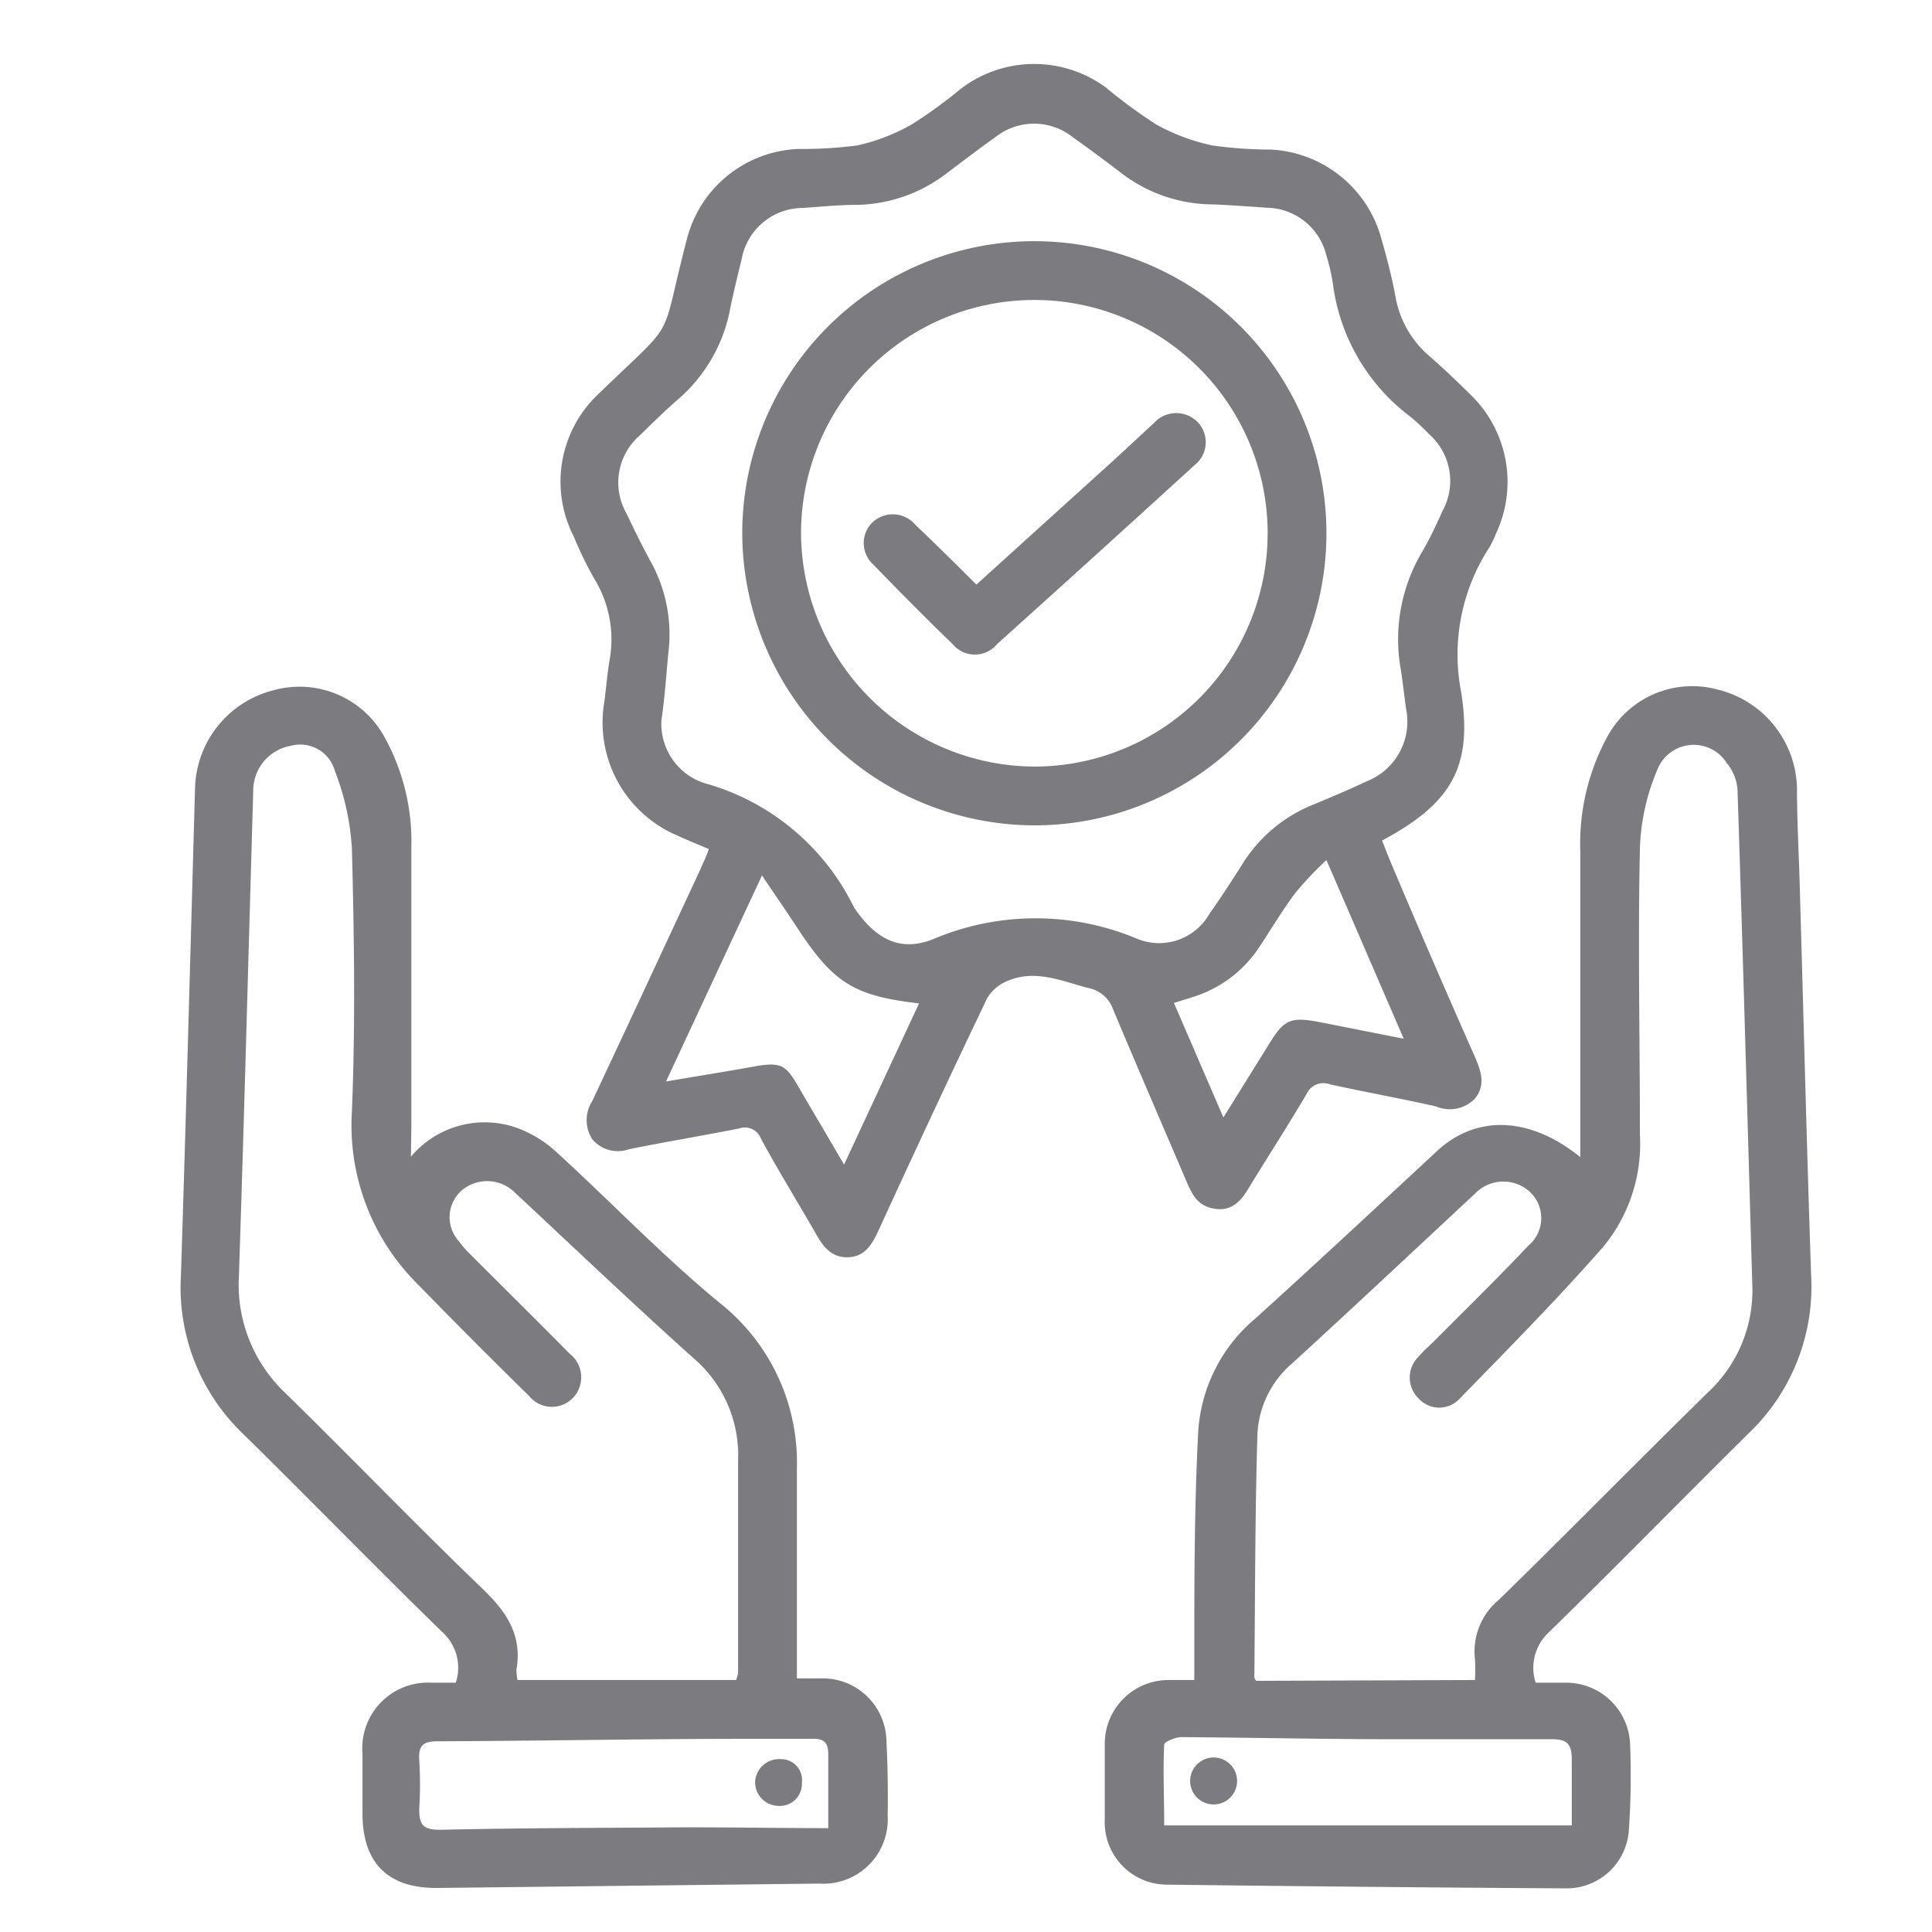 <?xml version="1.0" encoding="UTF-8"?>
<svg xmlns="http://www.w3.org/2000/svg" id="Layer_1" data-name="Layer 1" viewBox="0 0 93 93">
  <defs>
    <style>.cls-1{fill:#7c7c80;}</style>
  </defs>
  <path class="cls-1" d="M34.12,40.87c-.57-.24-1.06-.44-1.54-.66a5.91,5.91,0,0,1-3.49-6.42c.09-.67.14-1.34.25-2a5.58,5.58,0,0,0-.72-3.91c-.38-.66-.71-1.35-1-2.05A5.79,5.79,0,0,1,28.77,19c3.94-3.82,2.94-2.3,4.27-7.39a5.77,5.77,0,0,1,5.41-4.44A20.35,20.35,0,0,0,41.27,7,9.5,9.5,0,0,0,43.87,6a22.8,22.8,0,0,0,2.36-1.71,5.82,5.82,0,0,1,7-.08A24.17,24.17,0,0,0,55.67,6a9.75,9.75,0,0,0,2.68,1,20.24,20.24,0,0,0,2.82.2,5.82,5.82,0,0,1,5.33,4.31c.26.91.5,1.82.67,2.75a4.87,4.87,0,0,0,1.68,2.92c.69.6,1.34,1.23,2,1.88A5.84,5.84,0,0,1,72,25.71a4.55,4.55,0,0,1-.3.63,9.45,9.45,0,0,0-1.36,7c.56,3.6-.49,5.34-3.81,7.12.12.31.24.63.37.94q2,4.74,4.1,9.48c.29.68.53,1.35,0,2a1.68,1.68,0,0,1-1.87.38c-1.69-.38-3.4-.69-5.1-1.06a.89.89,0,0,0-1.14.47c-.9,1.53-1.86,3-2.78,4.52-.37.61-.8,1.11-1.6,1S57.44,57.6,57.17,57c-1.2-2.81-2.42-5.62-3.6-8.44a1.58,1.58,0,0,0-1.18-1c-1.28-.33-2.53-.91-3.87-.35a2,2,0,0,0-1,.84C45.75,51.74,44,55.5,42.27,59.27c-.3.65-.65,1.22-1.44,1.25s-1.2-.5-1.55-1.12c-.88-1.54-1.79-3-2.65-4.59a.83.83,0,0,0-1.05-.49c-1.76.35-3.53.64-5.3,1a1.61,1.61,0,0,1-1.77-.48,1.7,1.7,0,0,1,0-1.84c1.74-3.7,3.46-7.41,5.19-11.12C33.84,41.54,34,41.24,34.12,40.87Zm-2.28-6.21a3,3,0,0,0,2.29,3.1,11.38,11.38,0,0,1,6.95,5.86,1.64,1.64,0,0,0,.14.22c1,1.4,2.16,2,3.74,1.35a12.62,12.62,0,0,1,9.78,0A2.78,2.78,0,0,0,58.21,44c.56-.79,1.09-1.61,1.61-2.43a7.11,7.11,0,0,1,3.4-2.84c.87-.36,1.74-.73,2.59-1.13a3.08,3.08,0,0,0,1.88-3.44c-.09-.64-.16-1.29-.26-1.93a8.24,8.24,0,0,1,1-5.62c.38-.64.69-1.31,1-2a3,3,0,0,0-.65-3.72,10.17,10.17,0,0,0-.9-.84,9.52,9.52,0,0,1-3.72-6.4,9.82,9.82,0,0,0-.32-1.38A3,3,0,0,0,61,10c-.86-.06-1.71-.12-2.56-.16A7.3,7.3,0,0,1,54,8.35c-.77-.59-1.55-1.17-2.34-1.73a3,3,0,0,0-3.77,0c-.82.58-1.61,1.19-2.41,1.79a7.29,7.29,0,0,1-4.19,1.45c-.89,0-1.77.09-2.65.15a3,3,0,0,0-2.94,2.47c-.19.77-.38,1.55-.54,2.32a7.62,7.62,0,0,1-2.54,4.44c-.62.54-1.21,1.12-1.8,1.7a3,3,0,0,0-.66,3.78c.37.78.74,1.54,1.15,2.29a7.23,7.23,0,0,1,.86,4.44C32.07,32.5,32,33.58,31.84,34.66ZM44.24,48.3c-3.15-.36-4.13-1-5.85-3.62-.53-.81-1.08-1.6-1.71-2.54l-4.62,9.92c1.57-.27,2.9-.48,4.23-.72s1.54-.07,2.16,1,1.41,2.39,2.18,3.72ZM67.57,50,63.85,41.4A16.44,16.44,0,0,0,62.34,43c-.61.82-1.14,1.71-1.71,2.57A5.91,5.91,0,0,1,57.4,48l-.89.28,2.38,5.51,2.24-3.6c.68-1.1,1-1.25,2.34-1Z"></path>
  <path class="cls-1" d="M73.92,81c.48,0,1,0,1.41,0a3.08,3.08,0,0,1,3.14,3.06,37.75,37.75,0,0,1-.06,4,3,3,0,0,1-3,2.84q-9.63-.06-19.28-.18a3,3,0,0,1-2.95-3.13c0-1.24,0-2.48,0-3.72a3.07,3.07,0,0,1,3.08-3c.38,0,.76,0,1.23,0,0-.42,0-.77,0-1.11,0-3.63,0-7.26.19-10.88a7.75,7.75,0,0,1,2.78-5.44c2.93-2.65,5.81-5.34,8.68-8,1.87-1.77,4.46-1.74,6.93.26V54.5c0-4.51,0-9,0-13.53a10.76,10.76,0,0,1,1.27-5.45,4.65,4.65,0,0,1,5.33-2.33,5,5,0,0,1,3.83,4.73c0,1.65.1,3.3.14,4.95.18,6.16.33,12.32.54,18.48a9.76,9.76,0,0,1-3,7.64c-3.21,3.17-6.36,6.4-9.59,9.55A2.34,2.34,0,0,0,73.92,81ZM71,80.87a8.85,8.85,0,0,0,0-1A3.23,3.23,0,0,1,72.16,77c3.39-3.31,6.71-6.7,10.08-10a6.69,6.69,0,0,0,2.11-5.15c-.23-7.93-.45-15.86-.71-23.78a2.25,2.25,0,0,0-.52-1.34A1.88,1.88,0,0,0,79.8,37a10.56,10.56,0,0,0-.86,3.82c-.1,4.6,0,9.2,0,13.8A7.79,7.79,0,0,1,77.19,60c-2.21,2.52-4.57,4.91-6.91,7.31a1.34,1.34,0,0,1-2,0,1.4,1.4,0,0,1,0-2c.29-.33.63-.62.94-.94,1.45-1.46,2.93-2.9,4.34-4.4a1.73,1.73,0,0,0,.08-2.6,1.89,1.89,0,0,0-2.63.08c-2.93,2.73-5.85,5.47-8.8,8.17A4.77,4.77,0,0,0,60.53,69c-.12,3.92-.11,7.83-.15,11.74,0,0,0,.06.09.17Zm4.66,7c0-1,0-2.1,0-3.15,0-.72-.18-1-.93-1-2.57,0-5.13,0-7.7,0-3.39,0-6.78-.08-10.17-.1-.28,0-.81.22-.82.36-.06,1.26,0,2.52,0,3.89Z"></path>
  <path class="cls-1" d="M19.78,55.68a4.64,4.64,0,0,1,5.1-1.39,5.71,5.71,0,0,1,1.93,1.19c2.63,2.4,5.11,5,7.85,7.25a9.79,9.79,0,0,1,3.7,7.94c0,3,0,6.08,0,9.12v1c.46,0,.84,0,1.21,0a3.07,3.07,0,0,1,3.1,3c.06,1.2.08,2.41.06,3.62a3.1,3.1,0,0,1-3.3,3.26L21,90.88c-2.29,0-3.5-1.16-3.55-3.45,0-1,0-2,0-3A3.16,3.16,0,0,1,20.78,81h1.16a2.31,2.31,0,0,0-.64-2.43c-3.23-3.14-6.37-6.38-9.59-9.54a9.75,9.75,0,0,1-3-7.64c.25-7.84.46-15.68.68-23.52a5,5,0,0,1,3.8-4.65,4.66,4.66,0,0,1,5.34,2.3,10.35,10.35,0,0,1,1.27,5.27c0,4.48,0,9,0,13.45ZM35.43,80.87a1.59,1.59,0,0,0,.1-.34c0-3.42,0-6.84,0-10.25a6.15,6.15,0,0,0-1.91-4.69c-3-2.68-5.88-5.43-8.81-8.16a1.9,1.9,0,0,0-2.57-.14,1.72,1.72,0,0,0-.15,2.46,4.86,4.86,0,0,0,.52.6c1.6,1.6,3.22,3.2,4.81,4.81a1.44,1.44,0,0,1,.17,2.12,1.41,1.41,0,0,1-2.11-.07c-1.81-1.78-3.6-3.57-5.37-5.39a10.77,10.77,0,0,1-3.17-8.32c.17-4.2.11-8.43,0-12.64a12.25,12.25,0,0,0-.82-3.75A1.73,1.73,0,0,0,14,35.9a2.19,2.19,0,0,0-1.81,2.18c-.23,7.78-.43,15.56-.69,23.34a7.18,7.18,0,0,0,2.23,5.63c3.18,3.11,6.27,6.33,9.48,9.41,1.16,1.11,1.94,2.24,1.65,3.91a2.83,2.83,0,0,0,.05.5ZM39.87,88c0-1.28,0-2.42,0-3.56,0-.6-.25-.76-.8-.74-.94,0-1.89,0-2.83,0-5.07,0-10.14.1-15.21.12-.67,0-.89.23-.85.88a18.9,18.9,0,0,1,0,2.38c0,.75.17,1,1,1,3.51-.08,7-.09,10.53-.11C34.41,87.94,37.08,88,39.87,88Z"></path>
  <path class="cls-1" d="M35.73,25.63a14.06,14.06,0,1,1,14,14.1A14.1,14.1,0,0,1,35.73,25.63ZM49.81,36.9A11.23,11.23,0,1,0,38.56,25.75,11.29,11.29,0,0,0,49.81,36.9Z"></path>
  <path class="cls-1" d="M57.29,85.73a1.13,1.13,0,0,1,2.26,0,1.13,1.13,0,1,1-2.26,0Z"></path>
  <path class="cls-1" d="M37.6,84.68a1,1,0,0,1,1,1.12,1.06,1.06,0,0,1-1.1,1.13,1.14,1.14,0,0,1-1.15-1.19A1.16,1.16,0,0,1,37.6,84.68Z"></path>
  <path class="cls-1" d="M47,28.14l6.56-5.94c.68-.62,1.34-1.24,2-1.85a1.44,1.44,0,0,1,2.12,0,1.4,1.4,0,0,1-.19,2.05Q52.75,26.73,48,31A1.39,1.39,0,0,1,45.85,31c-1.29-1.25-2.56-2.53-3.81-3.82a1.4,1.4,0,0,1-.08-2,1.43,1.43,0,0,1,2.12.1C45,26.15,46,27.14,47,28.14Z"></path>
</svg>
